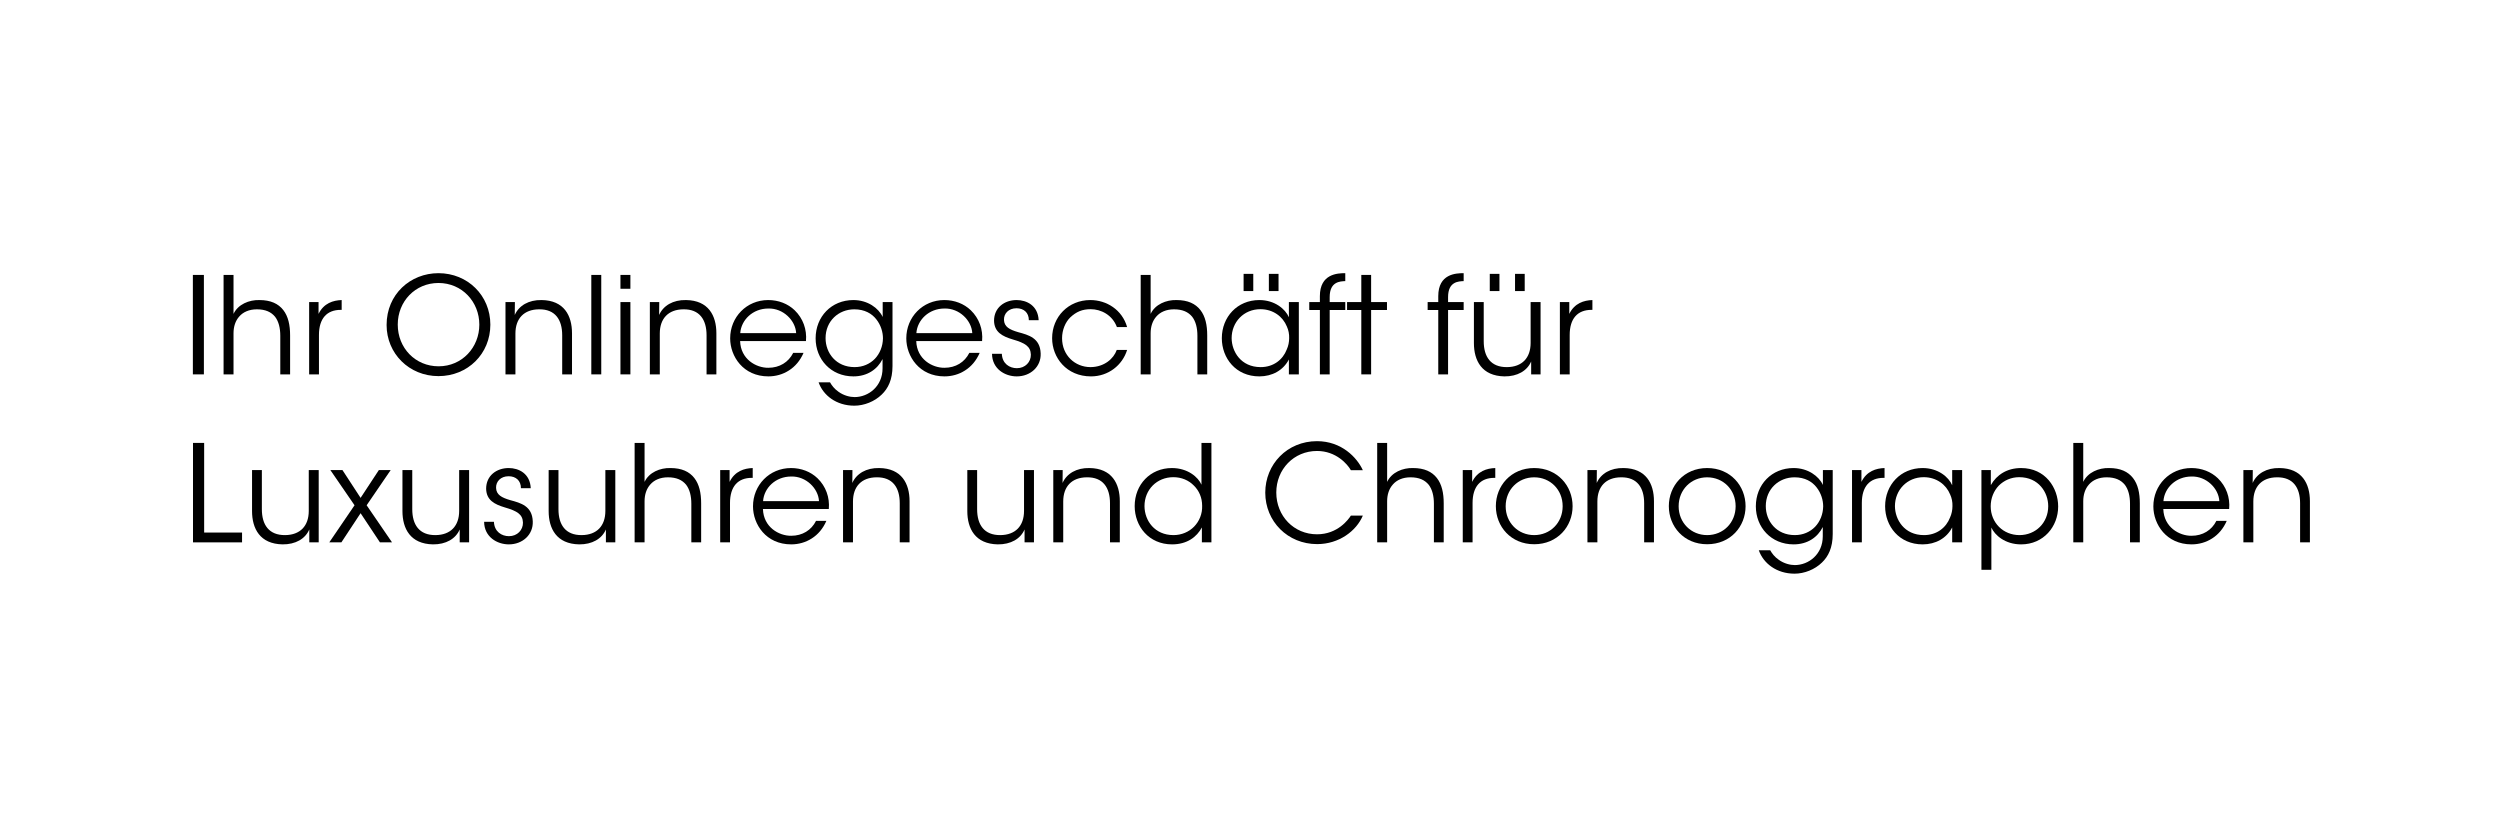 <?xml version="1.0" encoding="UTF-8" standalone="no"?>
<!-- Created with Inkscape (http://www.inkscape.org/) -->

<svg
   xmlns:dc="http://purl.org/dc/elements/1.1/"
   xmlns:cc="http://creativecommons.org/ns#"
   xmlns:rdf="http://www.w3.org/1999/02/22-rdf-syntax-ns#"
   xmlns:svg="http://www.w3.org/2000/svg"
   xmlns="http://www.w3.org/2000/svg"
   xmlns:sodipodi="http://sodipodi.sourceforge.net/DTD/sodipodi-0.dtd"
   xmlns:inkscape="http://www.inkscape.org/namespaces/inkscape"
   width="210mm"
   height="70mm"
   viewBox="0 0 744.094 248.031"
   id="svg2"
   version="1.1"
   inkscape:version="0.91 r13725"
   sodipodi:docname="UL Slogan.svg">
  <defs
     id="defs4" />
  <sodipodi:namedview
     id="base"
     pagecolor="#ffffff"
     bordercolor="#666666"
     borderopacity="1.0"
     inkscape:pageopacity="0.0"
     inkscape:pageshadow="2"
     inkscape:zoom="0.49497475"
     inkscape:cx="-60.917818"
     inkscape:cy="584.5195"
     inkscape:document-units="px"
     inkscape:current-layer="text4136"
     showgrid="false"
     inkscape:window-width="1920"
     inkscape:window-height="1017"
     inkscape:window-x="1912"
     inkscape:window-y="-8"
     inkscape:window-maximized="1" />
  <g
     inkscape:label="Ebene 1"
     inkscape:groupmode="layer"
     id="layer1"
     transform="translate(0,-804.331)">
    <g
       style="font-style:normal;font-variant:normal;font-weight:300;font-stretch:normal;font-size:40px;line-height:125%;font-family:'ITC Avant Garde Gothic Std';-inkscape-font-specification:'ITC Avant Garde Gothic Std Light';letter-spacing:0px;word-spacing:0px;fill:#000000;fill-opacity:1;stroke:none;stroke-width:1px;stroke-linecap:butt;stroke-linejoin:miter;stroke-opacity:1"
       id="text4136">
      <g
         id="g4815"
         transform="translate(8.081,834.386)">
        <path
           inkscape:connector-curvature="0"
           id="path4723"
           d="m 49.323,81.372 3.28,0 0,-29.6 -3.28,0 0,29.6 z" />
        <path
           inkscape:connector-curvature="0"
           id="path4725"
           d="m 58.462,81.372 2.96,0 0,-12.24 c 0,-1.96 0.56,-3.72 1.72,-5 1.12,-1.28 2.88,-2.12 5.24,-2.12 2.56,0 4.24,0.8 5.4,2.2 1.08,1.4 1.56,3.36 1.56,5.68 l 0,11.48 2.92,0 0,-11.6 c 0,-3.08 -0.56,-5.68 -2.04,-7.56 -1.48,-1.88 -3.72,-2.96 -7.12,-2.96 -3.04,-0.08 -6.36,1.28 -7.68,4.12 l 0,-3.72 0,-7.88 -2.96,0 0,29.6 z" />
        <path
           inkscape:connector-curvature="0"
           id="path4727"
           d="m 83.931,81.372 2.92,0 0,-11.72 c 0,-4.88 2.32,-7.48 6.48,-7.48 l 0.28,0 0,-2.92 c -2.52,0.08 -5.32,0.92 -6.88,4.12 l 0,-3.52 -2.8,0 0,21.52 z" />
        <path
           inkscape:connector-curvature="0"
           id="path4729"
           d="m 106.986,66.692 c 0,8.44 6.68,15.2 15.44,15.2 8.72,0 15.44,-6.64 15.44,-15.32 0,-8.68 -6.76,-15.32 -15.44,-15.32 -8.36,0 -15.44,6.28 -15.44,15.4 l 0,0.04 z m 3.32,-0.16 c 0,-6.84 5.16,-12.36 12.12,-12.36 7.04,0 12.16,5.64 12.16,12.4 0,6.76 -5.12,12.4 -12.12,12.4 -6.92,0 -12.16,-5.44 -12.16,-12.4 l 0,-0.04 z" />
        <path
           inkscape:connector-curvature="0"
           id="path4731"
           d="m 142.368,81.372 2.96,0 0,-12.16 c 0,-4.48 2.56,-7.16 7,-7.2 4.84,-0.08 6.92,3.08 6.92,7.72 l 0,11.64 2.92,0 0,-12.24 c 0,-5.24 -2.36,-9.8 -9.04,-9.88 -3.84,-0.08 -6.76,1.64 -8,4.44 0.04,-1.44 0.04,-2.64 0.04,-3.84 l -2.8,0 0,21.52 z" />
        <path
           inkscape:connector-curvature="0"
           id="path4733"
           d="m 167.915,81.372 2.96,0 0,-29.6 -2.96,0 0,29.6 z" />
        <path
           inkscape:connector-curvature="0"
           id="path4735"
           d="m 176.587,55.892 2.96,0 0,-4.12 -2.96,0 0,4.12 z m 0,25.48 2.96,0 0,-21.52 -2.96,0 0,21.52 z" />
        <path
           inkscape:connector-curvature="0"
           id="path4737"
           d="m 185.337,81.372 2.96,0 0,-12.16 c 0,-4.48 2.56,-7.16 7,-7.2 4.84,-0.08 6.92,3.08 6.92,7.72 l 0,11.64 2.92,0 0,-12.24 c 0,-5.24 -2.36,-9.8 -9.04,-9.88 -3.84,-0.08 -6.76,1.64 -8,4.44 0.04,-1.44 0.04,-2.64 0.04,-3.84 l -2.8,0 0,21.52 z" />
        <path
           inkscape:connector-curvature="0"
           id="path4739"
           d="m 231.804,71.452 c 0.32,-3.44 -0.88,-6.76 -3.36,-9.16 -2.04,-1.96 -4.84,-3.04 -7.88,-3.04 -6.44,0 -11.32,5.08 -11.32,11.4 0,5.36 3.88,11.32 11.36,11.32 2.2,0 4.32,-0.6 6.12,-1.76 1.84,-1.16 3.36,-2.92 4.36,-5.24 l -3.08,0 c -1.4,2.8 -4.08,4.44 -7.4,4.44 -3.64,0.04 -8.24,-2.56 -8.4,-7.96 l 19.6,0 z m -19.56,-2.36 c 0.28,-3.92 3.72,-7.32 8.36,-7.32 4.44,-0.12 8.08,3.56 8.28,7.32 l -16.64,0 z" />
        <path
           inkscape:connector-curvature="0"
           id="path4741"
           d="m 257.56,59.852 -2.92,0 0,4.44 c -1.2,-2.64 -4.48,-5.04 -8.72,-5.04 -6.56,0 -11.24,4.96 -11.24,11.4 0,6.2 4.52,11.32 11.24,11.32 4.16,0 7.16,-2.12 8.68,-5.16 l 0,2.76 c 0,5.36 -4.2,8.56 -8.32,8.56 -1.36,0 -3.2,-0.44 -4.76,-1.56 -1.28,-0.88 -2.04,-1.92 -2.56,-2.84 l -3.4,0 c 1.36,3.88 5.28,6.96 10.64,6.96 2.92,0 6.04,-1.24 8.16,-3.32 1.88,-1.8 3.2,-4.4 3.2,-8.48 l 0,-19.04 z m -19.92,10.72 c 0,-5.04 3.84,-8.56 8.56,-8.56 3.08,0 5.24,1.28 6.56,3 1.36,1.72 1.96,3.84 1.96,5.64 -0.04,2.36 -0.92,4.52 -2.4,6.08 -1.52,1.56 -3.6,2.48 -6.04,2.48 -5.56,0 -8.64,-4.24 -8.64,-8.6 l 0,-0.04 z" />
        <path
           inkscape:connector-curvature="0"
           id="path4743"
           d="m 284.226,71.452 c 0.32,-3.44 -0.88,-6.76 -3.36,-9.16 -2.04,-1.96 -4.84,-3.04 -7.88,-3.04 -6.44,0 -11.32,5.08 -11.32,11.4 0,5.36 3.88,11.32 11.36,11.32 2.2,0 4.32,-0.6 6.12,-1.76 1.84,-1.16 3.36,-2.92 4.36,-5.24 l -3.08,0 c -1.4,2.8 -4.08,4.44 -7.4,4.44 -3.64,0.04 -8.24,-2.56 -8.4,-7.96 l 19.6,0 z m -19.56,-2.36 c 0.28,-3.92 3.72,-7.32 8.36,-7.32 4.44,-0.12 8.08,3.56 8.28,7.32 l -16.64,0 z" />
        <path
           inkscape:connector-curvature="0"
           id="path4745"
           d="m 301.062,65.252 c -0.2,-4.36 -3.56,-6 -6.56,-6 -3.64,0 -6.72,2.28 -6.72,6.16 0.08,3.4 2.48,4.64 5.56,5.56 3.72,1.08 5.32,2.08 5.4,4.52 0.04,2.2 -1.68,4.04 -4.16,4.04 -2.16,0 -4.36,-1.32 -4.48,-4.28 l -2.92,0 c 0.04,4.52 3.88,6.72 7.36,6.72 4.08,0 7.28,-2.88 7.12,-6.84 -0.16,-4.6 -3.6,-5.48 -6.68,-6.32 -2.6,-0.76 -4.16,-1.6 -4.24,-3.64 -0.08,-1.88 1.36,-3.48 3.72,-3.48 2.16,0 3.68,1.28 3.68,3.56 l 2.92,0 z" />
        <path
           inkscape:connector-curvature="0"
           id="path4747"
           d="m 324.311,74.092 c -0.92,2.6 -3.68,5.08 -7.8,5.12 -4.64,0 -8.48,-3.52 -8.48,-8.6 0,-2.48 1,-4.8 2.44,-6.2 1.8,-1.68 3.56,-2.44 6.08,-2.44 3.04,0 6.44,1.68 7.8,5.32 l 3.04,0 c -1.48,-5.16 -6.12,-8.04 -10.96,-8.04 -6.52,0 -11.36,5 -11.36,11.36 0,5.76 4.28,11.36 11.56,11.36 5.16,0 9.36,-3.32 10.76,-7.88 l -3.08,0 z" />
        <path
           inkscape:connector-curvature="0"
           id="path4749"
           d="m 331.431,81.372 2.96,0 0,-12.24 c 0,-1.96 0.56,-3.72 1.72,-5 1.12,-1.28 2.88,-2.12 5.24,-2.12 2.56,0 4.24,0.8 5.4,2.2 1.08,1.4 1.56,3.36 1.56,5.68 l 0,11.48 2.92,0 0,-11.6 c 0,-3.08 -0.56,-5.68 -2.04,-7.56 -1.48,-1.88 -3.72,-2.96 -7.12,-2.96 -3.04,-0.08 -6.36,1.28 -7.68,4.12 l 0,-3.72 0,-7.88 -2.96,0 0,29.6 z" />
        <path
           inkscape:connector-curvature="0"
           id="path4751"
           d="m 378.5,59.852 -2.96,0 0,4.52 c -1.04,-2.44 -4.2,-5.12 -8.8,-5.12 -6.56,0 -11.16,5.04 -11.16,11.36 0,5.92 4.16,11.36 11.16,11.36 3.84,0 7.12,-1.8 8.8,-5.04 l 0,4.44 2.96,0 0,-21.52 z m -20,10.76 c 0,-4.8 3.6,-8.64 8.56,-8.64 3.8,0 6.68,2.2 7.88,5.16 0.48,1.04 0.72,2.24 0.68,3.44 0,1.16 -0.24,2.36 -0.72,3.4 -1.16,3.04 -3.96,5.24 -7.76,5.24 -5.92,0 -8.6,-4.68 -8.64,-8.56 l 0,-0.04 z m 6.44,-19.16 -2.88,0 0,5.12 2.88,0 0,-5.12 z m 7.52,0 -2.88,0 0,5.12 2.88,0 0,-5.12 z" />
        <path
           inkscape:connector-curvature="0"
           id="path4753"
           d="m 384.763,81.372 2.92,0 0,-19.16 4.64,0 0,-2.36 -4.64,0 0,-1.48 c 0,-4.68 3.16,-4.68 4.64,-4.76 l 0,-2.36 c -2.32,0 -7.56,0.2 -7.56,6.84 l 0,1.76 -3.16,0 0,2.36 3.16,0 0,19.16 z" />
        <path
           inkscape:connector-curvature="0"
           id="path4755"
           d="m 397.095,81.372 2.92,0 0,-19.16 4.72,0 0,-2.36 -4.72,0 0,-8.08 -2.92,0 0,8.08 -4.24,0 0,2.36 4.24,0 0,19.16 z" />
        <path
           inkscape:connector-curvature="0"
           id="path4757"
           d="m 419.998,81.372 2.92,0 0,-19.16 4.64,0 0,-2.36 -4.64,0 0,-1.48 c 0,-4.68 3.16,-4.68 4.64,-4.76 l 0,-2.36 c -2.32,0 -7.56,0.2 -7.56,6.84 l 0,1.76 -3.16,0 0,2.36 3.16,0 0,19.16 z" />
        <path
           inkscape:connector-curvature="0"
           id="path4759"
           d="m 450.45,59.852 -2.96,0 0,12.16 c 0,4.48 -2.56,7.16 -7.04,7.2 -4.84,0.04 -6.92,-3.08 -6.92,-7.72 l 0,-11.64 -2.92,0 0,12.2 c 0,5.24 2.36,9.8 9.08,9.92 3.84,0.04 6.76,-1.64 7.96,-4.44 l 0,3.84 2.8,0 0,-21.52 z m -12.24,-8.4 -2.88,0 0,5.12 2.88,0 0,-5.12 z m 7.52,0 -2.88,0 0,5.12 2.88,0 0,-5.12 z" />
        <path
           inkscape:connector-curvature="0"
           id="path4761"
           d="m 456.197,81.372 2.92,0 0,-11.72 c 0,-4.88 2.32,-7.48 6.48,-7.48 l 0.28,0 0,-2.92 c -2.52,0.08 -5.32,0.92 -6.88,4.12 l 0,-3.52 -2.8,0 0,21.52 z" />
        <path
           inkscape:connector-curvature="0"
           id="path4763"
           d="m 49.363,131.372 14.6,0 0,-2.92 -11.28,0 0,-26.68 -3.32,0 0,29.6 z" />
        <path
           inkscape:connector-curvature="0"
           id="path4765"
           d="m 86.778,109.852 -2.96,0 0,12.16 c 0,4.48 -2.56,7.16 -7.04,7.2 -4.84,0.04 -6.92,-3.08 -6.92,-7.72 l 0,-11.64 -2.92,0 0,12.2 c 0,5.24 2.36,9.8 9.08,9.92 3.84,0.04 6.76,-1.64 7.96,-4.44 l 0,3.84 2.8,0 0,-21.52 z" />
        <path
           inkscape:connector-curvature="0"
           id="path4767"
           d="m 89.925,131.372 3.6,0 5.72,-8.68 5.76,8.68 3.6,0 -7.56,-11.04 7.16,-10.48 -3.52,0 -5.44,8.28 -5.4,-8.28 -3.6,0 7.2,10.48 -7.52,11.04 z" />
        <path
           inkscape:connector-curvature="0"
           id="path4769"
           d="m 131.543,109.852 -2.96,0 0,12.16 c 0,4.48 -2.56,7.16 -7.04,7.2 -4.84,0.04 -6.92,-3.08 -6.92,-7.72 l 0,-11.64 -2.92,0 0,12.2 c 0,5.24 2.36,9.8 9.08,9.92 3.84,0.04 6.76,-1.64 7.96,-4.44 l 0,3.84 2.8,0 0,-21.52 z" />
        <path
           inkscape:connector-curvature="0"
           id="path4771"
           d="m 149.89,115.252 c -0.2,-4.36 -3.56,-6 -6.56,-6 -3.64,0 -6.72,2.28 -6.72,6.16 0.08,3.4 2.48,4.64 5.56,5.56 3.72,1.08 5.32,2.08 5.4,4.52 0.04,2.2 -1.68,4.04 -4.16,4.04 -2.16,0 -4.36,-1.32 -4.48,-4.28 l -2.92,0 c 0.04,4.52 3.88,6.72 7.36,6.72 4.08,0 7.28,-2.88 7.12,-6.84 -0.16,-4.6 -3.6,-5.48 -6.68,-6.32 -2.6,-0.76 -4.16,-1.6 -4.24,-3.64 -0.08,-1.88 1.36,-3.48 3.72,-3.48 2.16,0 3.68,1.28 3.68,3.56 l 2.92,0 z" />
        <path
           inkscape:connector-curvature="0"
           id="path4773"
           d="m 175.059,109.852 -2.96,0 0,12.16 c 0,4.48 -2.56,7.16 -7.04,7.2 -4.84,0.04 -6.92,-3.08 -6.92,-7.72 l 0,-11.64 -2.92,0 0,12.2 c 0,5.24 2.36,9.8 9.08,9.92 3.84,0.04 6.76,-1.64 7.96,-4.44 l 0,3.84 2.8,0 0,-21.52 z" />
        <path
           inkscape:connector-curvature="0"
           id="path4775"
           d="m 180.806,131.372 2.96,0 0,-12.24 c 0,-1.96 0.56,-3.72 1.72,-5 1.12,-1.28 2.88,-2.12 5.24,-2.12 2.56,0 4.24,0.8 5.4,2.2 1.08,1.4 1.56,3.36 1.56,5.68 l 0,11.48 2.92,0 0,-11.6 c 0,-3.08 -0.56,-5.68 -2.04,-7.56 -1.48,-1.88 -3.72,-2.96 -7.12,-2.96 -3.04,-0.08 -6.36,1.28 -7.68,4.12 l 0,-3.72 0,-7.88 -2.96,0 0,29.6 z" />
        <path
           inkscape:connector-curvature="0"
           id="path4777"
           d="m 206.275,131.372 2.92,0 0,-11.72 c 0,-4.88 2.32,-7.48 6.48,-7.48 l 0.28,0 0,-2.92 c -2.52,0.08 -5.32,0.92 -6.88,4.12 l 0,-3.52 -2.8,0 0,21.52 z" />
        <path
           inkscape:connector-curvature="0"
           id="path4779"
           d="m 238.601,121.452 c 0.32,-3.44 -0.88,-6.76 -3.36,-9.16 -2.04,-1.96 -4.84,-3.04 -7.88,-3.04 -6.44,0 -11.32,5.08 -11.32,11.4 0,5.36 3.88,11.32 11.36,11.32 2.2,0 4.32,-0.6 6.12,-1.76 1.84,-1.16 3.36,-2.92 4.36,-5.24 l -3.08,0 c -1.4,2.8 -4.08,4.44 -7.4,4.44 -3.64,0.04 -8.24,-2.56 -8.4,-7.96 l 19.6,0 z m -19.56,-2.36 c 0.28,-3.92 3.72,-7.32 8.36,-7.32 4.44,-0.12 8.08,3.56 8.28,7.32 l -16.64,0 z" />
        <path
           inkscape:connector-curvature="0"
           id="path4781"
           d="m 242.837,131.372 2.96,0 0,-12.16 c 0,-4.48 2.56,-7.16 7,-7.2 4.84,-0.08 6.92,3.08 6.92,7.72 l 0,11.64 2.92,0 0,-12.24 c 0,-5.24 -2.36,-9.8 -9.04,-9.88 -3.84,-0.08 -6.76,1.64 -8,4.44 0.04,-1.44 0.04,-2.64 0.04,-3.84 l -2.8,0 0,21.52 z" />
        <path
           inkscape:connector-curvature="0"
           id="path4783"
           d="m 299.668,109.852 -2.96,0 0,12.16 c 0,4.48 -2.56,7.16 -7.04,7.2 -4.84,0.04 -6.92,-3.08 -6.92,-7.72 l 0,-11.64 -2.92,0 0,12.2 c 0,5.24 2.36,9.8 9.08,9.92 3.84,0.04 6.76,-1.64 7.96,-4.44 l 0,3.84 2.8,0 0,-21.52 z" />
        <path
           inkscape:connector-curvature="0"
           id="path4785"
           d="m 305.415,131.372 2.96,0 0,-12.16 c 0,-4.48 2.56,-7.16 7,-7.2 4.84,-0.08 6.92,3.08 6.92,7.72 l 0,11.64 2.92,0 0,-12.24 c 0,-5.24 -2.36,-9.8 -9.04,-9.88 -3.84,-0.08 -6.76,1.64 -8,4.44 0.04,-1.44 0.04,-2.64 0.04,-3.84 l -2.8,0 0,21.52 z" />
        <path
           inkscape:connector-curvature="0"
           id="path4787"
           d="m 352.482,101.772 -2.96,0 0,7.88 0,4.56 c -0.96,-2.24 -4.08,-4.96 -8.8,-4.96 -6.44,0 -11.08,4.92 -11.08,11.32 0,6.04 4.24,11.4 11.12,11.4 4.48,0 7.36,-2.2 8.88,-5.04 l 0,4.44 2.84,0 0,-29.6 z m -19.92,18.8 c 0,-4.84 3.64,-8.6 8.6,-8.6 2.4,0 4.56,0.92 6.08,2.48 1.56,1.52 2.48,3.6 2.48,6.04 0.08,2.4 -0.84,4.6 -2.4,6.2 -1.52,1.56 -3.72,2.52 -6.12,2.52 -5.6,0 -8.6,-4.28 -8.64,-8.6 l 0,-0.04 z" />
        <path
           inkscape:connector-curvature="0"
           id="path4789"
           d="m 393.99,123.412 c -0.72,1.12 -3.88,5.56 -10.08,5.56 -6.88,0 -12.12,-5.44 -12.12,-12.44 0,-6.88 5.2,-12.36 12.12,-12.36 5.72,0 9.08,3.96 10.08,5.72 l 3.56,0 c -1.72,-3.76 -6.32,-8.64 -13.64,-8.64 -8.88,0 -15.4,6.88 -15.4,15.32 0,8.56 6.68,15.32 15.44,15.32 6.52,0 11.68,-3.92 13.6,-8.48 l -3.56,0 z" />
        <path
           inkscape:connector-curvature="0"
           id="path4791"
           d="m 401.822,131.372 2.96,0 0,-12.24 c 0,-1.96 0.56,-3.72 1.72,-5 1.12,-1.28 2.88,-2.12 5.24,-2.12 2.56,0 4.24,0.8 5.4,2.2 1.08,1.4 1.56,3.36 1.56,5.68 l 0,11.48 2.92,0 0,-11.6 c 0,-3.08 -0.56,-5.68 -2.04,-7.56 -1.48,-1.88 -3.72,-2.96 -7.12,-2.96 -3.04,-0.08 -6.36,1.28 -7.68,4.12 l 0,-3.72 0,-7.88 -2.96,0 0,29.6 z" />
        <path
           inkscape:connector-curvature="0"
           id="path4793"
           d="m 427.29,131.372 2.92,0 0,-11.72 c 0,-4.88 2.32,-7.48 6.48,-7.48 l 0.28,0 0,-2.92 c -2.52,0.08 -5.32,0.92 -6.88,4.12 l 0,-3.52 -2.8,0 0,21.52 z" />
        <path
           inkscape:connector-curvature="0"
           id="path4795"
           d="m 437.142,120.612 c 0,6.04 4.48,11.32 11.4,11.32 6.96,0 11.44,-5.28 11.44,-11.32 0,-6.04 -4.48,-11.36 -11.44,-11.36 -6.92,0 -11.4,5.32 -11.4,11.32 l 0,0.04 z m 2.92,0 c 0,-4.92 3.72,-8.6 8.48,-8.6 4.8,0 8.48,3.68 8.48,8.6 0,4.92 -3.68,8.6 -8.48,8.6 -4.76,0 -8.48,-3.68 -8.48,-8.56 l 0,-0.04 z" />
        <path
           inkscape:connector-curvature="0"
           id="path4797"
           d="m 464.4,131.372 2.96,0 0,-12.16 c 0,-4.48 2.56,-7.16 7,-7.2 4.84,-0.08 6.92,3.08 6.92,7.72 l 0,11.64 2.92,0 0,-12.24 c 0,-5.24 -2.36,-9.8 -9.04,-9.88 -3.84,-0.08 -6.76,1.64 -8,4.44 0.04,-1.44 0.04,-2.64 0.04,-3.84 l -2.8,0 0,21.52 z" />
        <path
           inkscape:connector-curvature="0"
           id="path4799"
           d="m 488.627,120.612 c 0,6.04 4.48,11.32 11.4,11.32 6.96,0 11.44,-5.28 11.44,-11.32 0,-6.04 -4.48,-11.36 -11.44,-11.36 -6.92,0 -11.4,5.32 -11.4,11.32 l 0,0.04 z m 2.92,0 c 0,-4.92 3.72,-8.6 8.48,-8.6 4.8,0 8.48,3.68 8.48,8.6 0,4.92 -3.68,8.6 -8.48,8.6 -4.76,0 -8.48,-3.68 -8.48,-8.56 l 0,-0.04 z" />
        <path
           inkscape:connector-curvature="0"
           id="path4801"
           d="m 537.404,109.852 -2.92,0 0,4.44 c -1.2,-2.64 -4.48,-5.04 -8.72,-5.04 -6.56,0 -11.24,4.96 -11.24,11.4 0,6.2 4.52,11.32 11.24,11.32 4.16,0 7.16,-2.12 8.68,-5.16 l 0,2.76 c 0,5.36 -4.2,8.56 -8.32,8.56 -1.36,0 -3.2,-0.44 -4.76,-1.56 -1.28,-0.88 -2.04,-1.92 -2.56,-2.84 l -3.4,0 c 1.36,3.88 5.28,6.96 10.64,6.96 2.92,0 6.04,-1.24 8.16,-3.32 1.88,-1.8 3.2,-4.4 3.2,-8.48 l 0,-19.04 z m -19.92,10.72 c 0,-5.04 3.84,-8.56 8.56,-8.56 3.08,0 5.24,1.28 6.56,3 1.36,1.72 1.96,3.84 1.96,5.64 -0.04,2.36 -0.92,4.52 -2.4,6.08 -1.52,1.56 -3.6,2.48 -6.04,2.48 -5.56,0 -8.64,-4.24 -8.64,-8.6 l 0,-0.04 z" />
        <path
           inkscape:connector-curvature="0"
           id="path4803"
           d="m 543.15,131.372 2.92,0 0,-11.72 c 0,-4.88 2.32,-7.48 6.48,-7.48 l 0.28,0 0,-2.92 c -2.52,0.08 -5.32,0.92 -6.88,4.12 l 0,-3.52 -2.8,0 0,21.52 z" />
        <path
           inkscape:connector-curvature="0"
           id="path4805"
           d="m 575.922,109.852 -2.96,0 0,4.52 c -1.04,-2.44 -4.2,-5.12 -8.8,-5.12 -6.56,0 -11.16,5.04 -11.16,11.36 0,5.92 4.16,11.36 11.16,11.36 3.84,0 7.12,-1.8 8.8,-5.04 l 0,4.44 2.96,0 0,-21.52 z m -20,10.76 c 0,-4.8 3.6,-8.64 8.56,-8.64 3.8,0 6.68,2.2 7.88,5.16 0.48,1.04 0.72,2.24 0.68,3.44 0,1.16 -0.24,2.36 -0.72,3.4 -1.16,3.04 -3.96,5.24 -7.76,5.24 -5.92,0 -8.6,-4.68 -8.64,-8.56 l 0,-0.04 z" />
        <path
           inkscape:connector-curvature="0"
           id="path4807"
           d="m 581.665,139.532 2.96,0 0,-8.16 0,-4.4 c 1,2.24 4.08,5 8.84,5 6.68,0 11.04,-5.28 11.04,-11.28 0,-5.56 -3.8,-11.44 -11.04,-11.44 -4.12,0 -7.24,1.96 -9,5.08 l 0,-4.48 -2.8,0 0,29.68 z m 19.88,-18.92 c 0,4.92 -3.72,8.6 -8.56,8.6 -2.4,0 -4.56,-0.92 -6.08,-2.44 -1.56,-1.56 -2.48,-3.72 -2.48,-6.12 0,-2.44 0.92,-4.6 2.4,-6.16 1.56,-1.56 3.68,-2.52 6.08,-2.52 5.8,0 8.64,4.56 8.64,8.6 l 0,0.04 z" />
        <path
           inkscape:connector-curvature="0"
           id="path4809"
           d="m 609.009,131.372 2.96,0 0,-12.24 c 0,-1.96 0.56,-3.72 1.72,-5 1.12,-1.28 2.88,-2.12 5.24,-2.12 2.56,0 4.24,0.8 5.4,2.2 1.08,1.4 1.56,3.36 1.56,5.68 l 0,11.48 2.92,0 0,-11.6 c 0,-3.08 -0.56,-5.68 -2.04,-7.56 -1.48,-1.88 -3.72,-2.96 -7.12,-2.96 -3.04,-0.08 -6.36,1.28 -7.68,4.12 l 0,-3.72 0,-7.88 -2.96,0 0,29.6 z" />
        <path
           inkscape:connector-curvature="0"
           id="path4811"
           d="m 655.398,121.452 c 0.32,-3.44 -0.88,-6.76 -3.36,-9.16 -2.04,-1.96 -4.84,-3.04 -7.88,-3.04 -6.44,0 -11.32,5.08 -11.32,11.4 0,5.36 3.88,11.32 11.36,11.32 2.2,0 4.32,-0.6 6.12,-1.76 1.84,-1.16 3.36,-2.92 4.36,-5.24 l -3.08,0 c -1.4,2.8 -4.08,4.44 -7.4,4.44 -3.64,0.04 -8.24,-2.56 -8.4,-7.96 l 19.6,0 z m -19.56,-2.36 c 0.28,-3.92 3.72,-7.32 8.36,-7.32 4.44,-0.12 8.08,3.56 8.28,7.32 l -16.64,0 z" />
        <path
           inkscape:connector-curvature="0"
           id="path4813"
           d="m 659.634,131.372 2.96,0 0,-12.16 c 0,-4.48 2.56,-7.16 7,-7.2 4.84,-0.08 6.92,3.08 6.92,7.72 l 0,11.64 2.92,0 0,-12.24 c 0,-5.24 -2.36,-9.8 -9.04,-9.88 -3.84,-0.08 -6.76,1.64 -8,4.44 0.04,-1.44 0.04,-2.64 0.04,-3.84 l -2.8,0 0,21.52 z" />
      </g>
    </g>
  </g>
</svg>
